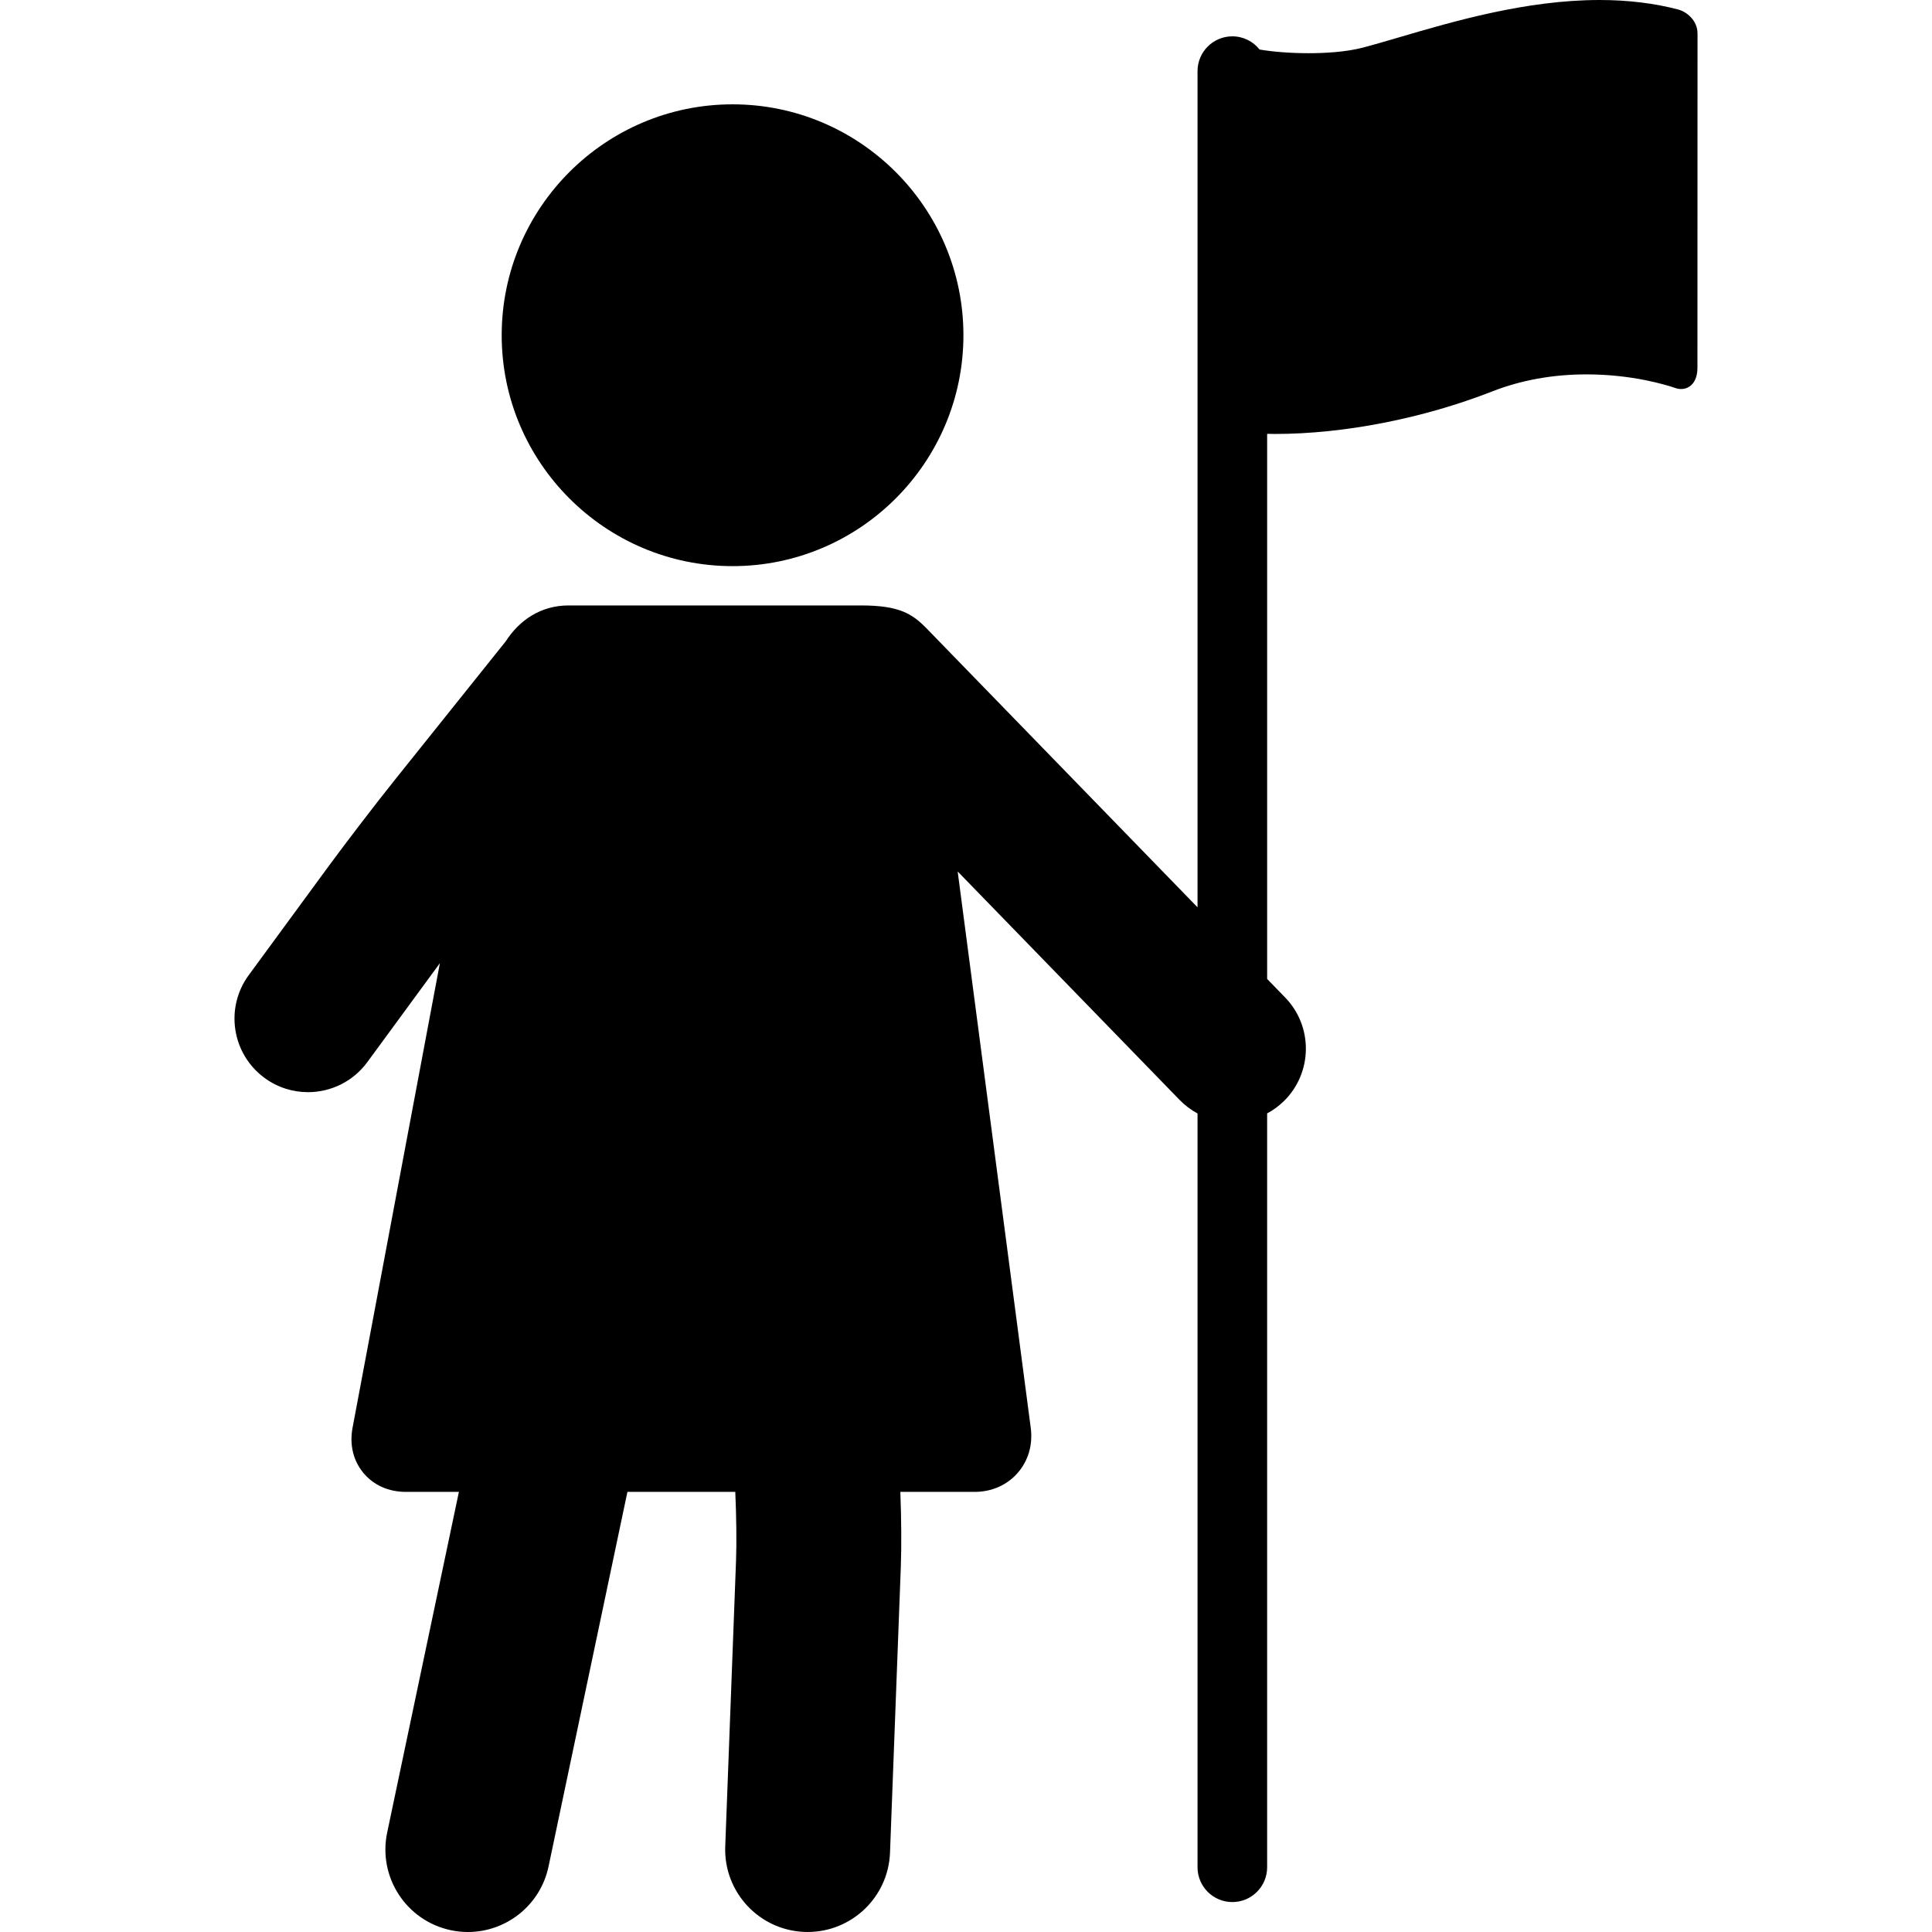 <?xml version="1.0" encoding="iso-8859-1"?>
<!-- Generator: Adobe Illustrator 17.1.0, SVG Export Plug-In . SVG Version: 6.00 Build 0)  -->
<!DOCTYPE svg PUBLIC "-//W3C//DTD SVG 1.1//EN" "http://www.w3.org/Graphics/SVG/1.1/DTD/svg11.dtd">
<svg version="1.1" id="Capa_1" xmlns="http://www.w3.org/2000/svg" xmlns:xlink="http://www.w3.org/1999/xlink" x="0px" y="0px"
	 viewBox="0 0 442.167 442.167" style="enable-background:new 0 0 442.167 442.167;" xml:space="preserve">
<g>
	<path d="M384.127,2.188C378.61,0.736,372.54,0,366.087,0c-16.819,0-33.523,4.91-45.72,8.494c-3.09,0.908-6.009,1.766-8.496,2.413
		c-4.03,1.049-8.972,1.269-12.408,1.269c-4.056,0-8.22-0.324-11.192-0.844c-1.459-1.835-3.706-3.015-6.233-3.015
		c-4.399,0-7.965,3.566-7.965,7.965v191.369l-61.934-63.75c-3.393-3.492-6.363-5.337-15.136-5.337h-66.868
		c-6.359,0-11.274,3.375-14.378,8.198L90.295,178.57c-4.314,5.389-11.142,14.298-15.22,19.859l-18.148,24.747
		c-5.497,7.496-3.877,18.027,3.619,23.524c2.999,2.2,6.484,3.259,9.938,3.259c5.179,0,10.288-2.382,13.585-6.878l16.607-22.646
		L80.688,326.764c-0.726,3.864,0.153,7.534,2.476,10.333c2.323,2.8,5.768,4.342,9.698,4.342h12.165l-16.416,77.967
		c-2.146,10.198,4.38,20.205,14.577,22.352c1.312,0.276,2.618,0.409,3.906,0.409c8.734,0,16.575-6.099,18.446-14.986l18.054-85.741
		h24.686c0.243,5.379,0.327,11.641,0.172,15.743l-2.472,65.398c-0.394,10.414,7.729,19.175,18.144,19.568
		c0.243,0.009,0.484,0.014,0.725,0.014c10.092,0,18.459-7.986,18.844-18.157l2.472-65.399c0.179-4.748,0.123-11.188-0.11-17.167
		h16.989c3.906,0,7.405-1.536,9.852-4.325c2.446-2.789,3.514-6.458,3.005-10.331l-16.724-127.335l50.79,52.28
		c1.235,1.272,2.624,2.307,4.107,3.104V427.35c0,4.399,3.565,7.965,7.965,7.965c4.399,0,7.965-3.566,7.965-7.965V254.818
		c1.344-0.723,2.614-1.63,3.763-2.745c6.666-6.477,6.82-17.132,0.344-23.798l-4.106-4.227V99.288c0.602,0.011,1.196,0.03,1.804,0.03
		c15.788,0,33.91-3.55,49.719-9.739c6.598-2.584,13.855-3.895,21.57-3.895c10.425,0,18.188,2.387,20.318,3.118
		c0.45,0.155,0.901,0.233,1.342,0.233c1.141,0,2.139-0.519,2.809-1.461c0.608-0.855,0.916-2.018,0.916-3.454l0.02-76.446
		C388.499,4.517,385.819,2.634,384.127,2.188z"/>
	<path d="M167.664,129.568c29.13,0,52.829-23.707,52.829-52.846c0-29.138-23.699-52.844-52.829-52.844
		c-29.138,0-52.844,23.706-52.844,52.844C114.82,105.862,138.526,129.568,167.664,129.568z"/>
</g>
<g>
</g>
<g>
</g>
<g>
</g>
<g>
</g>
<g>
</g>
<g>
</g>
<g>
</g>
<g>
</g>
<g>
</g>
<g>
</g>
<g>
</g>
<g>
</g>
<g>
</g>
<g>
</g>
<g>
</g>
</svg>
